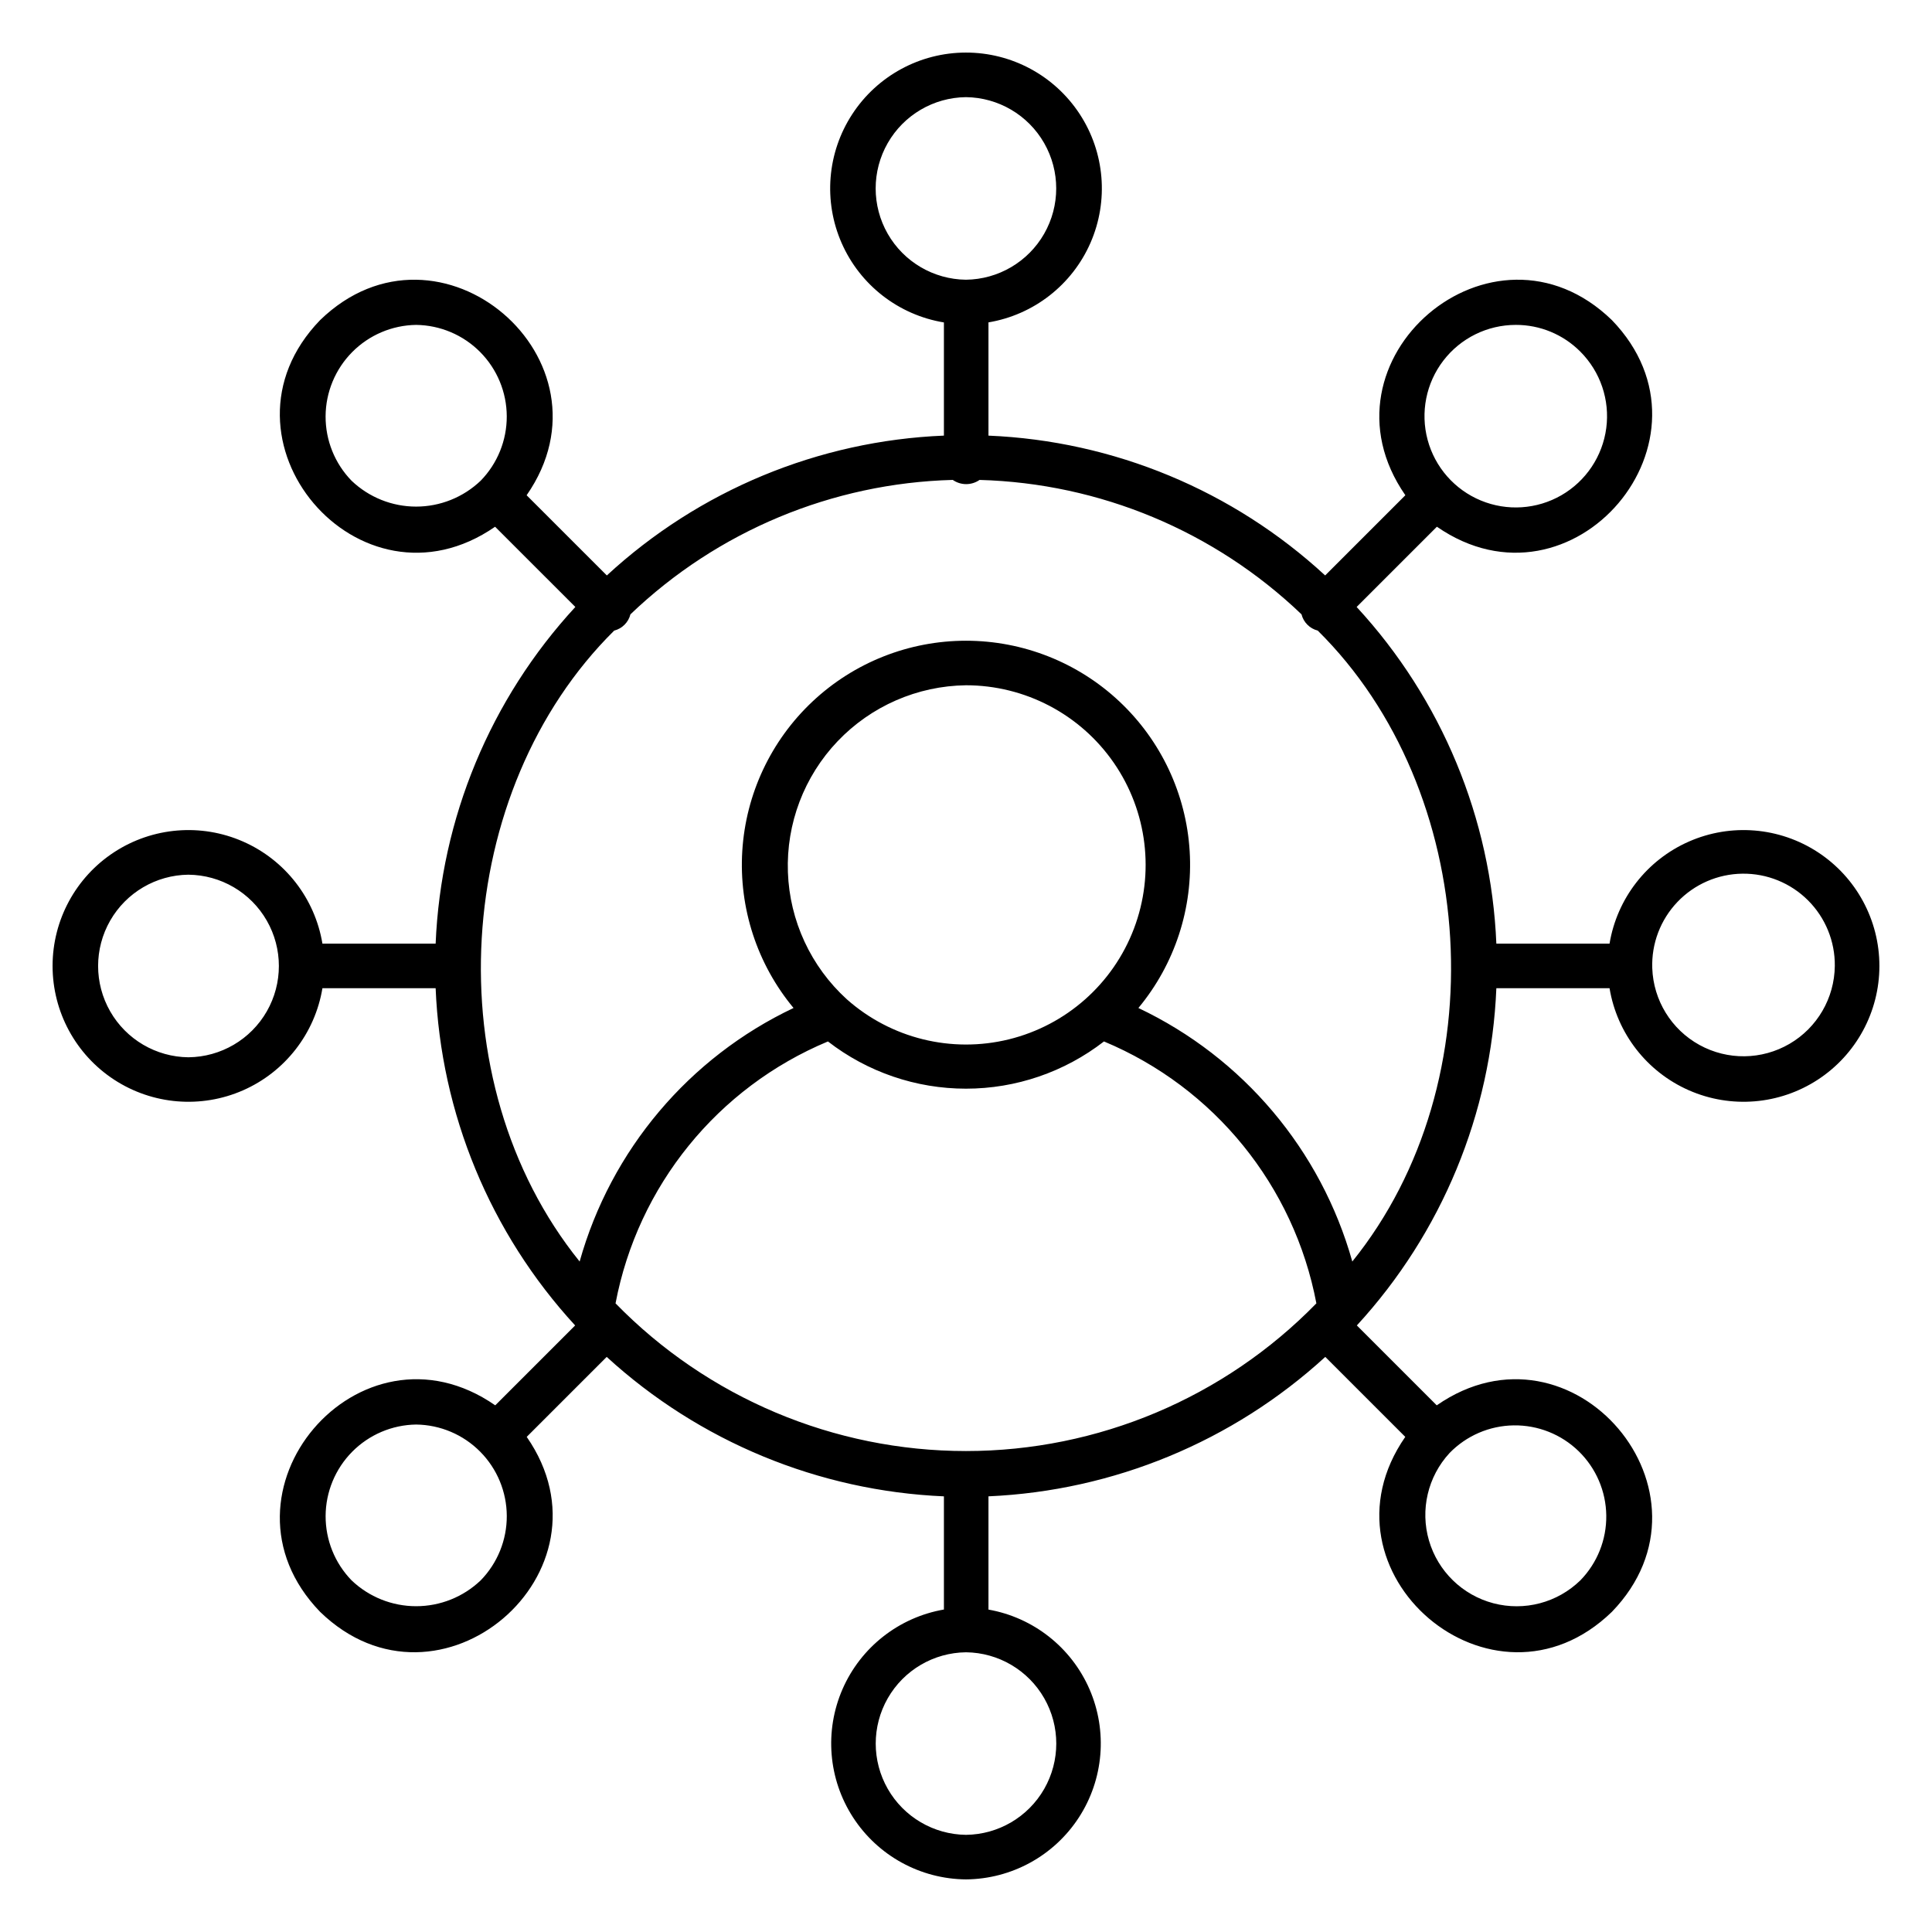 <?xml version="1.0" encoding="UTF-8"?>
<!-- Uploaded to: ICON Repo, www.iconrepo.com, Generator: ICON Repo Mixer Tools -->
<svg fill="#000000" width="800px" height="800px" version="1.1" viewBox="144 144 512 512" xmlns="http://www.w3.org/2000/svg">
 <path d="m400 642.06c-12.102-0.102-23.344-6.269-29.926-16.426-6.586-10.152-7.629-22.934-2.785-34.023 4.848-11.09 14.938-19.004 26.859-21.07v-29.992c-33.207-1.434-64.848-14.52-89.367-36.957l-21.195 21.195c24.848 35.848-23.211 76.961-54.75 46.375-30.508-31.535 10.465-79.68 46.41-54.734l21.172-21.172c-22.508-24.48-35.605-56.145-36.969-89.371h-30c-1.992 11.996-9.906 22.172-21.039 27.062-11.133 4.887-23.98 3.824-34.16-2.82-10.18-6.648-16.316-17.988-16.316-30.145 0-12.16 6.137-23.496 16.316-30.145 10.18-6.648 23.027-7.711 34.16-2.82 11.133 4.887 19.047 15.066 21.039 27.059h30c1.379-33.188 14.5-64.809 37.023-89.223l-21.266-21.262c-35.965 24.887-76.859-23.258-46.371-54.762 31.574-30.605 79.629 10.578 54.727 46.418l21.258 21.254v-0.004c24.438-22.559 56.098-35.695 89.328-37.055v-29.992c-11.996-1.977-22.184-9.875-27.086-21-4.902-11.129-3.859-23.977 2.777-34.164 6.633-10.188 17.961-16.34 30.121-16.355 12.156-0.016 23.5 6.106 30.16 16.277 6.664 10.172 7.738 23.016 2.867 34.156-4.875 11.137-15.043 19.062-27.031 21.07v30.012c33.191 1.387 64.809 14.52 89.223 37.051l21.258-21.254c-24.902-35.863 23.172-77.012 54.727-46.418 30.496 31.527-10.422 79.641-46.371 54.762l-21.266 21.262v0.004c22.523 24.414 35.645 56.035 37.023 89.223h29.996c1.992-11.992 9.906-22.172 21.039-27.059 11.133-4.891 23.98-3.828 34.16 2.82 10.18 6.648 16.316 17.984 16.316 30.145 0 12.156-6.137 23.496-16.316 30.141-10.18 6.648-23.027 7.711-34.16 2.82-11.133-4.887-19.047-15.062-21.039-27.059h-29.996c-1.363 33.227-14.465 64.891-36.969 89.371l21.172 21.172c35.961-24.949 76.914 23.215 46.41 54.734-31.559 30.594-79.594-10.547-54.75-46.375l-21.199-21.195c-24.492 22.414-56.09 35.492-89.258 36.953v30.012c11.906 2.102 21.961 10.031 26.781 21.117 4.816 11.09 3.754 23.855-2.832 33.992s-17.82 16.293-29.906 16.395zm0-60.191v0.004c-8.578 0.094-16.465 4.727-20.727 12.172-4.262 7.445-4.262 16.59 0 24.035 4.262 7.445 12.148 12.078 20.727 12.172 8.578-0.094 16.465-4.727 20.727-12.172 4.262-7.445 4.262-16.59 0-24.035-4.262-7.445-12.148-12.078-20.727-12.172zm128.14-52.793h-0.004c-5.754 6.242-7.82 15.043-5.438 23.195 2.383 8.148 8.863 14.453 17.074 16.613 8.211 2.156 16.953-0.145 23.035-6.07 4.484-4.598 6.957-10.785 6.871-17.203-0.082-6.422-2.715-12.543-7.316-17.023-4.602-4.477-10.793-6.941-17.215-6.848-6.418 0.09-12.539 2.731-17.012 7.336zm-273.86-7.559c-6.375 0.09-12.457 2.68-16.941 7.207-4.484 4.531-7.016 10.641-7.047 17.012-0.027 6.375 2.441 12.508 6.883 17.078 4.609 4.398 10.734 6.848 17.105 6.848 6.371 0 12.496-2.449 17.105-6.848 4.457-4.566 6.941-10.699 6.918-17.082-0.027-6.383-2.559-12.496-7.055-17.027-4.492-4.531-10.586-7.113-16.969-7.188zm52.844-32.109v-0.004c24.418 25.027 57.902 39.137 92.867 39.137 34.961 0 68.445-14.109 92.863-39.137-5.902-31.125-27.051-57.207-56.289-69.41-10.465 8.113-23.332 12.516-36.574 12.516-13.246 0-26.109-4.402-36.578-12.516-29.238 12.203-50.387 38.285-56.289 69.414zm138.56-78.277v-0.004c27.723 13.148 48.398 37.652 56.691 67.191 38.617-47.852 33.617-124.9-9.156-167.2-2.117-0.539-3.773-2.191-4.305-4.312-23.035-22.051-53.449-34.75-85.324-35.621-2.133 1.484-4.965 1.484-7.098-0.004-31.91 0.848-62.363 13.551-85.422 35.625-0.535 2.121-2.188 3.773-4.305 4.312-42.777 42.312-47.77 119.34-9.156 167.2 8.289-29.543 28.965-54.047 56.688-67.191-9.66-11.629-14.516-26.508-13.586-41.598 0.934-15.09 7.582-29.254 18.598-39.609 11.016-10.359 25.562-16.121 40.684-16.121 15.117 0 29.668 5.762 40.68 16.121 11.016 10.355 17.668 24.52 18.598 39.609 0.93 15.09-3.926 29.969-13.586 41.598zm136.18-10.535 0.004-0.004c0.301 8.504 5.051 16.227 12.508 20.332 7.453 4.106 16.516 3.992 23.867-0.297 7.348-4.285 11.906-12.121 12-20.633 0.074-6.512-2.484-12.781-7.094-17.387-4.613-4.606-10.883-7.156-17.398-7.074-6.516 0.078-12.723 2.785-17.219 7.5-4.496 4.719-6.898 11.047-6.664 17.559zm-387.94-24.793c-8.578 0.098-16.465 4.731-20.727 12.176-4.262 7.445-4.262 16.59 0 24.039 4.262 7.445 12.148 12.078 20.727 12.172 8.594-0.078 16.5-4.703 20.777-12.16 4.273-7.453 4.273-16.613-0.004-24.066-4.273-7.457-12.18-12.082-20.773-12.16zm174.48 33.008c11.703 10.387 27.766 14.359 42.965 10.625 15.195-3.738 27.586-14.707 33.137-29.336 5.555-14.633 3.562-31.059-5.328-43.938-8.891-12.879-23.543-20.562-39.191-20.559-12.875 0.168-25.137 5.519-34.016 14.84-8.879 9.324-13.625 21.832-13.168 34.695 0.457 12.867 6.082 25.004 15.602 33.672zm177.29-178.71c-7.519 0-14.613 3.496-19.191 9.465-4.578 5.965-6.121 13.723-4.172 20.988 1.945 7.262 7.16 13.207 14.109 16.086 6.949 2.879 14.84 2.359 21.352-1.398 6.512-3.762 10.906-10.34 11.887-17.797 0.98-7.453-1.559-14.941-6.879-20.262-4.527-4.551-10.688-7.102-17.105-7.082zm-291.42 0c-6.375 0.09-12.457 2.68-16.941 7.207-4.484 4.531-7.016 10.637-7.047 17.012-0.027 6.375 2.441 12.508 6.883 17.078 4.609 4.398 10.734 6.856 17.105 6.856 6.371 0 12.496-2.457 17.105-6.856 4.457-4.566 6.941-10.703 6.918-17.082-0.023-6.383-2.559-12.496-7.051-17.027-4.496-4.531-10.59-7.113-16.973-7.188zm145.71-60.355c-8.578 0.094-16.465 4.727-20.727 12.172-4.262 7.445-4.262 16.59 0 24.039 4.262 7.445 12.148 12.074 20.727 12.172 8.578-0.098 16.465-4.731 20.727-12.176 4.262-7.445 4.262-16.59 0-24.035-4.262-7.445-12.148-12.078-20.727-12.172z"/>
</svg>